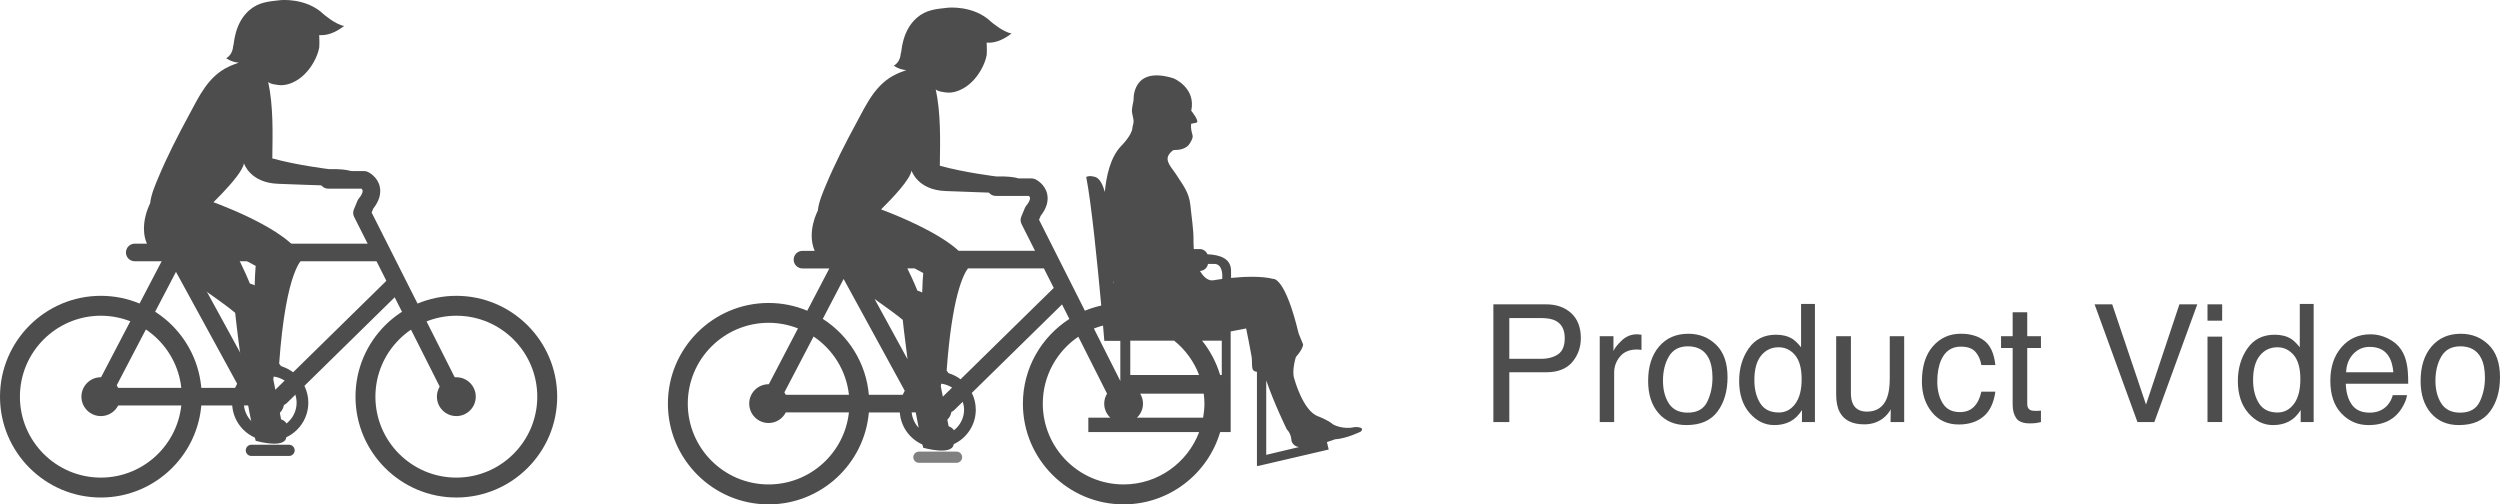 <?xml version="1.0" encoding="utf-8"?>
<!-- Generator: Adobe Illustrator 17.0.0, SVG Export Plug-In . SVG Version: 6.00 Build 0)  -->
<!DOCTYPE svg PUBLIC "-//W3C//DTD SVG 1.1//EN" "http://www.w3.org/Graphics/SVG/1.1/DTD/svg11.dtd">
<svg version="1.1" id="圖層_1" xmlns:x="http://ns.adobe.com/Extensibility/1.0/" xmlns:i="http://ns.adobe.com/AdobeIllustrator/10.0/" xmlns:graph="http://ns.adobe.com/Graphs/1.0/"
	 xmlns="http://www.w3.org/2000/svg" xmlns:xlink="http://www.w3.org/1999/xlink" x="0px" y="0px" width="274.264px"
	 height="55.327px" viewBox="0 0 274.264 55.327" enable-background="new 0 0 274.264 55.327" xml:space="preserve">
<g>
	<g>
		<g>
			<g>
				<path fill="#4E4D4D" d="M163.83,33.387h5.777c1.143,0,2.064,0.324,2.768,0.972c0.702,0.647,1.053,1.558,1.053,2.729
					c0,1.008-0.313,1.885-0.939,2.632c-0.627,0.747-1.586,1.12-2.878,1.12h-4.031V46.3h-1.749V33.387z M170.614,35.163
					c-0.384-0.182-0.91-0.271-1.579-0.271h-3.456v4.473h3.456c0.779,0,1.412-0.166,1.897-0.5s0.729-0.924,0.729-1.768
					C171.661,36.147,171.312,35.503,170.614,35.163z"/>
				<path fill="#4E4D4D" d="M175.502,36.885h1.503v1.627c0.123-0.316,0.425-0.702,0.905-1.156s1.034-0.682,1.661-0.682
					c0.029,0,0.079,0.004,0.149,0.01s0.19,0.018,0.36,0.035v1.67c-0.094-0.018-0.18-0.029-0.259-0.035s-0.166-0.01-0.26-0.01
					c-0.797,0-1.409,0.257-1.837,0.77s-0.642,1.104-0.642,1.771V46.3h-1.582V36.885z"/>
				<path fill="#4E4D4D" d="M188.272,37.825c0.832,0.809,1.248,1.996,1.248,3.565c0,1.517-0.366,2.77-1.1,3.759
					s-1.87,1.484-3.412,1.484c-1.286,0-2.307-0.438-3.063-1.312c-0.757-0.876-1.135-2.051-1.135-3.526
					c0-1.581,0.398-2.839,1.196-3.776c0.797-0.937,1.867-1.404,3.211-1.404C186.423,36.614,187.44,37.017,188.272,37.825z
					 M187.29,44.081c0.386-0.793,0.578-1.675,0.578-2.646c0-0.877-0.139-1.592-0.417-2.142c-0.44-0.866-1.199-1.3-2.277-1.3
					c-0.956,0-1.65,0.369-2.085,1.106s-0.652,1.627-0.652,2.669c0,1,0.218,1.834,0.652,2.502c0.435,0.667,1.124,1,2.068,1
					C186.194,45.27,186.905,44.874,187.29,44.081z"/>
				<path fill="#4E4D4D" d="M196.634,37.176c0.28,0.176,0.599,0.482,0.954,0.922v-4.754h1.521V46.3h-1.424v-1.311
					c-0.367,0.58-0.803,1-1.305,1.258s-1.076,0.387-1.725,0.387c-1.045,0-1.949-0.441-2.714-1.323s-1.147-2.056-1.147-3.521
					c0-1.371,0.349-2.559,1.047-3.563c0.697-1.005,1.693-1.507,2.989-1.507C195.549,36.719,196.15,36.872,196.634,37.176z
					 M193.103,44.233c0.426,0.68,1.107,1.02,2.046,1.02c0.729,0,1.328-0.314,1.797-0.944c0.47-0.63,0.704-1.534,0.704-2.712
					c0-1.189-0.242-2.069-0.726-2.641c-0.484-0.571-1.081-0.857-1.793-0.857c-0.793,0-1.436,0.305-1.928,0.914
					c-0.493,0.609-0.739,1.506-0.739,2.689C192.465,42.71,192.677,43.553,193.103,44.233z"/>
				<path fill="#4E4D4D" d="M203.055,36.885v6.25c0,0.48,0.074,0.873,0.223,1.178c0.274,0.562,0.785,0.844,1.532,0.844
					c1.073,0,1.804-0.492,2.191-1.477c0.211-0.527,0.316-1.252,0.316-2.172v-4.623h1.582V46.3h-1.494l0.018-1.389
					c-0.201,0.357-0.451,0.658-0.75,0.904c-0.593,0.492-1.312,0.738-2.156,0.738c-1.316,0-2.214-0.447-2.69-1.344
					c-0.259-0.48-0.389-1.123-0.389-1.926v-6.398H203.055z"/>
				<path fill="#4E4D4D" d="M217.703,37.387c0.665,0.516,1.064,1.402,1.199,2.662h-1.538c-0.094-0.58-0.308-1.062-0.642-1.445
					s-0.87-0.576-1.608-0.576c-1.008,0-1.729,0.492-2.162,1.475c-0.281,0.639-0.422,1.426-0.422,2.361
					c0,0.943,0.199,1.736,0.598,2.38s1.025,0.966,1.881,0.966c0.656,0,1.177-0.2,1.561-0.6c0.384-0.4,0.648-0.947,0.795-1.643h1.538
					c-0.176,1.248-0.615,2.161-1.318,2.738s-1.603,0.865-2.698,0.865c-1.23,0-2.212-0.449-2.944-1.349s-1.099-2.022-1.099-3.37
					c0-1.652,0.401-2.939,1.204-3.859s1.825-1.379,3.067-1.379C216.174,36.614,217.038,36.872,217.703,37.387z"/>
				<path fill="#4E4D4D" d="M220.8,34.259h1.6v2.627h1.503v1.293H222.4v6.143c0,0.328,0.111,0.549,0.334,0.66
					c0.123,0.064,0.328,0.096,0.615,0.096c0.076,0,0.158-0.002,0.246-0.006s0.19-0.014,0.308-0.029V46.3
					c-0.182,0.053-0.37,0.09-0.566,0.113c-0.196,0.023-0.409,0.035-0.638,0.035c-0.738,0-1.239-0.188-1.503-0.566
					s-0.396-0.869-0.396-1.473v-6.23h-1.274v-1.293h1.274V34.259z"/>
				<path fill="#4E4D4D" d="M231.721,33.387l3.709,10.996l3.665-10.996h1.96L236.344,46.3h-1.854l-4.702-12.912H231.721z"/>
				<path fill="#4E4D4D" d="M242.175,33.387h1.608v1.793h-1.608V33.387z M242.175,36.93h1.608V46.3h-1.608V36.93z"/>
				<path fill="#4E4D4D" d="M251.346,37.176c0.28,0.176,0.599,0.482,0.954,0.922v-4.754h1.521V46.3h-1.424v-1.311
					c-0.367,0.58-0.803,1-1.305,1.258s-1.076,0.387-1.725,0.387c-1.045,0-1.949-0.441-2.714-1.323s-1.147-2.056-1.147-3.521
					c0-1.371,0.349-2.559,1.047-3.563c0.697-1.005,1.693-1.507,2.989-1.507C250.26,36.719,250.862,36.872,251.346,37.176z
					 M247.815,44.233c0.426,0.68,1.107,1.02,2.046,1.02c0.729,0,1.328-0.314,1.797-0.944c0.47-0.63,0.704-1.534,0.704-2.712
					c0-1.189-0.242-2.069-0.726-2.641c-0.484-0.571-1.081-0.857-1.793-0.857c-0.793,0-1.436,0.305-1.928,0.914
					c-0.493,0.609-0.739,1.506-0.739,2.689C247.176,42.71,247.389,43.553,247.815,44.233z"/>
				<path fill="#4E4D4D" d="M262,37.145c0.623,0.313,1.098,0.719,1.424,1.217c0.314,0.475,0.524,1.029,0.629,1.662
					c0.093,0.434,0.14,1.125,0.14,2.074h-6.847c0.029,0.957,0.253,1.726,0.672,2.305c0.419,0.578,1.066,0.867,1.944,0.867
					c0.82,0,1.474-0.273,1.962-0.82c0.273-0.318,0.468-0.686,0.581-1.104h1.556c-0.041,0.346-0.177,0.73-0.408,1.155
					s-0.49,0.772-0.774,1.042c-0.478,0.469-1.067,0.785-1.771,0.949c-0.378,0.094-0.805,0.141-1.282,0.141
					c-1.164,0-2.151-0.427-2.961-1.279c-0.809-0.853-1.214-2.047-1.214-3.582c0-1.512,0.408-2.738,1.224-3.682
					c0.814-0.943,1.881-1.416,3.196-1.416C260.733,36.675,261.377,36.832,262,37.145z M262.566,40.841
					c-0.063-0.686-0.212-1.232-0.444-1.643c-0.43-0.762-1.147-1.143-2.152-1.143c-0.721,0-1.325,0.262-1.813,0.786
					c-0.487,0.524-0.746,1.19-0.775,1.999H262.566z"/>
				<path fill="#4E4D4D" d="M273.016,37.825c0.832,0.809,1.248,1.996,1.248,3.565c0,1.517-0.366,2.77-1.1,3.759
					s-1.87,1.484-3.412,1.484c-1.286,0-2.307-0.438-3.063-1.312c-0.757-0.876-1.135-2.051-1.135-3.526
					c0-1.581,0.398-2.839,1.196-3.776c0.797-0.937,1.867-1.404,3.211-1.404C271.167,36.614,272.184,37.017,273.016,37.825z
					 M272.034,44.081c0.386-0.793,0.578-1.675,0.578-2.646c0-0.877-0.139-1.592-0.417-2.142c-0.44-0.866-1.199-1.3-2.277-1.3
					c-0.956,0-1.65,0.369-2.085,1.106s-0.652,1.627-0.652,2.669c0,1,0.218,1.834,0.652,2.502c0.435,0.667,1.124,1,2.068,1
					C270.938,45.27,271.649,44.874,272.034,44.081z"/>
			</g>
		</g>
		<g>
			<path fill="#808081" d="M104.94,49.545h-4.129c-0.34,0-0.616,0.276-0.616,0.615c0,0.34,0.275,0.615,0.616,0.615h4.129
				c0.34,0,0.615-0.275,0.615-0.615C105.555,49.82,105.28,49.545,104.94,49.545z"/>
			<path fill="#4E4D4D" d="M148.628,46.851c-1.328,0.316-2.377-0.289-2.377-0.289c-0.623-0.528-1.67-0.896-1.67-0.896
				c-1.655-0.619-2.587-4.111-2.587-4.111c-0.318-0.855,0.172-2.387,0.172-2.387c0.833-0.95,0.792-1.387,0.792-1.387
				c-0.064-0.163-0.486-1.185-0.486-1.185c-1.495-6.238-2.777-5.997-2.777-5.997c-1.341-0.337-3.223-0.252-4.64-0.109
				c0-0.445,0-0.769,0-0.769c-0.001-1.393-1.246-1.765-2.589-1.826c-0.141-0.338-0.474-0.575-0.863-0.575h-0.638
				c-0.036-0.537-0.031-0.963-0.031-0.963c0.017-1.17-0.225-2.617-0.337-3.808c-0.142-1.497-0.858-2.277-1.612-3.482
				c-0.38-0.607-1.246-1.4-0.736-2.127c0.094-0.134,0.368-0.486,0.566-0.484c0.548,0.008,1.174-0.107,1.569-0.525
				c0.13-0.138,0.608-0.901,0.417-1.092c0.016,0.016,0.032,0.036,0.047,0.052c-0.131-0.456-0.224-0.822-0.181-1.308l0.522-0.111
				c0.554-0.03-0.503-1.321-0.503-1.321c0.549-2.527-1.932-3.556-1.932-3.556c-4.63-1.447-4.393,2.38-4.393,2.38
				c-0.059,0.343-0.15,0.694-0.178,1.04c-0.038,0.475,0.179,0.864,0.177,1.328c-0.001,0.241-0.115,0.461-0.129,0.686
				c-0.049,0.815-1.236,1.987-1.236,1.987c-1.229,1.277-1.649,3.455-1.788,5.042c-0.016-0.049-0.031-0.101-0.047-0.148
				c-0.266-0.905-0.657-1.524-1.249-1.549c-0.42-0.123-0.747,0.047-0.747,0.047c0.579,2.948,1.253,9.764,1.648,14.109
				c-0.619,0.141-1.22,0.327-1.794,0.568l-5.031-9.977l0.179-0.428c0.644-0.825,0.884-1.634,0.713-2.406
				c-0.239-1.079-1.189-1.559-1.297-1.61c-0.129-0.061-0.271-0.093-0.414-0.093h-1.424c-0.47-0.15-1.23-0.242-2.43-0.214
				c0,0-3.533-0.428-6.21-1.178c0.038-2.775,0.126-5.697-0.457-8.42c0.061,0.284,1.177,0.4,1.395,0.403
				c0.433,0.006,0.848-0.102,1.244-0.272c1.022-0.44,1.814-1.293,2.349-2.248c0.282-0.504,0.51-1.052,0.614-1.623
				c0.016-0.089,0.026-0.933-0.006-1.347c0.689,0.061,1.607-0.133,2.731-1.001c-0.964-0.161-2.248-1.285-2.248-1.285
				c-1.927-1.847-4.746-1.54-4.747-1.54c-1.28,0.139-2.382,0.215-3.406,1.113c-0.725,0.635-1.192,1.485-1.45,2.406
				c-0.132,0.47-0.219,0.964-0.278,1.457c-0.008-0.003-0.023-0.01-0.023-0.01c-0.047,0.936-0.605,1.299-0.745,1.376
				c-0.012,0.006-0.02,0.011-0.032,0.016c0.495,0.336,0.972,0.462,1.385,0.485c-0.454,0.15-0.929,0.361-1.05,0.417
				c-2.321,1.069-3.291,3.27-4.441,5.393c-1.198,2.212-2.352,4.466-3.324,6.788c-0.373,0.891-0.791,1.845-0.895,2.816
				c0,0-1.246,2.32-0.347,4.417h-1.34c-0.532,0-0.964,0.431-0.964,0.964c0,0.532,0.432,0.964,0.964,0.964h2.949l-2.422,4.636
				c-1.307-0.545-2.739-0.849-4.241-0.849c-6.092,0-11.048,4.956-11.048,11.048c0,6.092,4.956,11.048,11.048,11.048
				c5.767,0,10.509-4.443,10.999-10.085h3.395c0.113,1.574,1.1,2.908,2.479,3.518c0.03,0.12,0.06,0.24,0.09,0.356
				c0,0,3.195,0.91,3.341-0.389c1.43-0.664,2.426-2.109,2.426-3.786c0-0.663-0.159-1.287-0.435-1.845l9.896-9.704l0.803,1.593
				c-3.06,1.967-5.096,5.393-5.096,9.293c0,6.092,4.956,11.048,11.048,11.048c5.008,0,9.242-3.352,10.593-7.929h1.154V36.361
				c0.997-0.178,1.642-0.323,1.642-0.323c0.02-0.002,0.038,0.002,0.057,0.002c0.225,1.033,0.407,2.07,0.6,3.109
				c0.072,0.385-0.014,1.041,0.126,1.381c0.068,0.165,0.253,0.236,0.456,0.26v10.324h0.152l7.72-1.798l-0.194-0.816
				c0.521-0.167,0.888-0.306,0.888-0.306c1.307-0.081,2.833-0.852,2.833-0.852C149.815,46.798,148.628,46.851,148.628,46.851z
				 M99.999,18.71c0,0,0.643,2.141,3.748,2.248c0,0,2.928,0.112,4.741,0.174c0.177,0.218,0.443,0.361,0.746,0.361h3.64
				c0.056,0.054,0.11,0.123,0.125,0.199c0.014,0.07,0.025,0.343-0.413,0.873c-0.061,0.073-0.11,0.155-0.147,0.243l-0.401,0.964
				c-0.108,0.26-0.097,0.553,0.029,0.805l1.482,2.939h-8.377c-2.254-2.061-6.673-3.853-8.513-4.543
				C98,21.649,99.863,19.662,99.999,18.71z M99.035,35.091c0,0,0.196,1.846,0.528,4.324l-3.616-6.615
				C97.277,33.74,98.493,34.626,99.035,35.091z M103.435,43.517l-0.224-1.146c0,0,0.019-0.104,0.047-0.282
				c0.434,0.058,0.84,0.204,1.191,0.433L103.435,43.517z M101.284,29.952c-0.048,0.478-0.085,1.24-0.114,2.135
				c-0.166-0.082-0.34-0.155-0.529-0.207c0,0-0.424-1.084-1.102-2.436h0.804L101.284,29.952z M92.55,30.604l6.705,12.265
				c-0.083,0.144-0.16,0.292-0.226,0.446h-3.71c-0.304-3.5-2.246-6.532-5.055-8.334L92.55,30.604z M86.208,43.315
				c-0.048-0.093-0.097-0.184-0.157-0.268l3.203-6.131c2.118,1.424,3.589,3.736,3.879,6.399H86.208z M84.32,53.145
				c-4.889,0-8.866-3.977-8.866-8.866c0-4.889,3.977-8.866,8.866-8.866c1.138,0,2.223,0.223,3.223,0.615l-3.199,6.125
				c-0.008,0-0.016-0.002-0.023-0.002c-1.175,0-2.128,0.953-2.128,2.128c0,1.175,0.953,2.128,2.128,2.128
				c0.826,0,1.535-0.476,1.887-1.164h6.924C92.65,49.679,88.883,53.145,84.32,53.145z M100.015,45.242h0.446
				c0.104,0.575,0.211,1.139,0.322,1.683C100.357,46.476,100.083,45.891,100.015,45.242z M105.766,44.941
				c0,0.92-0.44,1.732-1.113,2.262c-0.105-0.175-0.285-0.333-0.586-0.442l-0.14-0.719c0.233-0.223,0.393-0.518,0.448-0.851
				c0.113-0.046,0.22-0.113,0.312-0.204l0.93-0.912C105.706,44.35,105.766,44.637,105.766,44.941z M105.381,41.609
				c-0.392-0.295-0.834-0.525-1.315-0.668l-0.212-0.282c0.585-8.11,1.823-10.54,2.338-11.215h8.329l1.081,2.143L105.381,41.609z
				 M132.525,28.954h0.771c0.781,0.084,0.83,1.068,0.79,1.647c-0.62,0.083-1.019,0.156-1.019,0.156
				c-0.652,0.067-1.148-0.559-1.426-1.03C132.087,29.71,132.452,29.385,132.525,28.954z M134.036,41.137h-0.184
				c-0.413-1.388-1.09-2.66-1.975-3.762h2.158V41.137z M125.394,44.279c0-0.401-0.117-0.771-0.31-1.091h6.974
				c0.044,0.358,0.074,0.721,0.074,1.092c0,0.526-0.055,1.039-0.143,1.54h-7.262C125.136,45.431,125.394,44.886,125.394,44.279z
				 M131.547,41.137h-7.549v-3.762h4.818C130.034,38.356,130.981,39.652,131.547,41.137z M122.166,30.941
				c0.001-0.028-0.001-0.061,0-0.089c0.016,0.057,0.032,0.113,0.049,0.169h-0.049V30.941z M121.008,35.715
				c0.091,1.044,0.143,1.682,0.143,1.682h1.755v4.396l-2.9-5.751C120.331,35.912,120.666,35.805,121.008,35.715z M123.266,53.145
				c-4.889,0-8.866-3.977-8.866-8.866c0-3.05,1.548-5.744,3.899-7.34l3.15,6.247c-0.193,0.32-0.311,0.691-0.311,1.093
				c0,0.608,0.258,1.153,0.666,1.54h-2.408v1.579h12.159C130.289,50.75,127.056,53.145,123.266,53.145z M138.912,42.676
				L138.912,42.676l0.001-0.942c0.892,2.598,2.251,5.36,2.251,5.36c0.47,0.475,0.496,1.068,0.496,1.068
				c0.019,0.671,0.673,0.847,0.673,0.847c0.053,0.016,0.115,0.026,0.177,0.035l-3.598,0.855V42.676z"/>
		</g>
	</g>
	<g>
		<g>
			<path fill="#4E4D4D" d="M49.36,43.456c-0.352,0-0.692-0.194-0.863-0.53l-9.649-19.138c-0.126-0.252-0.137-0.546-0.029-0.806
				l0.402-0.965c0.036-0.088,0.086-0.17,0.147-0.243c0.439-0.531,0.427-0.804,0.413-0.875c-0.015-0.077-0.069-0.146-0.126-0.2
				h-3.645c-0.533,0-0.965-0.432-0.965-0.965s0.432-0.965,0.965-0.965h3.94c0.143,0,0.285,0.032,0.415,0.094
				c0.108,0.052,1.059,0.532,1.298,1.613c0.172,0.773-0.069,1.584-0.714,2.41l-0.179,0.429l9.45,18.742
				c0.239,0.476,0.048,1.057-0.427,1.297C49.655,43.423,49.507,43.456,49.36,43.456z"/>
		</g>
		<g>
			<circle fill="#4E4D4D" cx="50.063" cy="43.516" r="2.131"/>
		</g>
		<g>
			<circle fill="#4E4D4D" cx="29.644" cy="44.18" r="1.528"/>
		</g>
		<g>
			<path fill="#4E4D4D" d="M50.063,54.58C43.963,54.58,39,49.617,39,43.517s4.963-11.064,11.063-11.064s11.064,4.963,11.064,11.064
				S56.164,54.58,50.063,54.58z M50.063,34.638c-4.896,0-8.879,3.983-8.879,8.879s3.983,8.879,8.879,8.879s8.879-3.983,8.879-8.879
				S54.959,34.638,50.063,34.638z"/>
		</g>
		<g>
			<circle fill="#4E4D4D" cx="11.064" cy="43.516" r="2.131"/>
		</g>
		<g>
			<path fill="#4E4D4D" d="M11.063,54.58C4.963,54.58,0,49.617,0,43.517s4.963-11.064,11.063-11.064
				c6.101,0,11.064,4.963,11.064,11.064S17.164,54.58,11.063,54.58z M11.063,34.638c-4.896,0-8.879,3.983-8.879,8.879
				s3.983,8.879,8.879,8.879s8.879-3.983,8.879-8.879S15.959,34.638,11.063,34.638z"/>
		</g>
		<g>
			<path fill="#4E4D4D" d="M41.64,28.661H14.782c-0.533,0-0.965-0.432-0.965-0.965c0-0.533,0.432-0.965,0.965-0.965H41.64
				c0.533,0,0.965,0.432,0.965,0.965C42.605,28.228,42.173,28.661,41.64,28.661z"/>
		</g>
		<g>
			<path fill="#4E4D4D" d="M27.89,44.482H11.063c-0.337,0-0.65-0.177-0.825-0.465c-0.175-0.289-0.186-0.648-0.03-0.947l8.222-15.741
				c0.165-0.316,0.49-0.515,0.846-0.518c0.003,0,0.006,0,0.009,0c0.352,0,0.677,0.192,0.847,0.502l8.605,15.741
				c0.163,0.299,0.157,0.662-0.017,0.955C28.547,44.302,28.231,44.482,27.89,44.482z M12.656,42.552h13.607l-6.958-12.728
				L12.656,42.552z"/>
		</g>
		<g>
			<path fill="#4E4D4D" d="M30.784,44.502c-0.25,0-0.5-0.097-0.689-0.29c-0.373-0.38-0.367-0.991,0.014-1.364l12.464-12.223
				c0.381-0.373,0.991-0.367,1.364,0.014c0.373,0.38,0.367,0.991-0.014,1.364L31.46,44.226
				C31.272,44.41,31.028,44.502,30.784,44.502z"/>
		</g>
		<g>
			<path fill="#4E4D4D" d="M29.644,48.361c-2.306,0-4.181-1.876-4.181-4.181s1.876-4.181,4.181-4.181
				c2.306,0,4.181,1.876,4.181,4.181S31.95,48.361,29.644,48.361z M29.644,41.285c-1.596,0-2.895,1.299-2.895,2.895
				c0,1.596,1.299,2.895,2.895,2.895c1.596,0,2.895-1.299,2.895-2.895C32.539,42.584,31.24,41.285,29.644,41.285z"/>
		</g>
		<g>
			<path fill="#4E4D4D" d="M31.712,50.022h-4.135c-0.34,0-0.616-0.276-0.616-0.616s0.276-0.616,0.616-0.616h4.135
				c0.34,0,0.616,0.276,0.616,0.616S32.052,50.022,31.712,50.022z"/>
		</g>
		<g>
			<path fill="#4E4D4D" d="M22.583,21.879c0,0,9.435,3.216,10.614,6.54c0,0-1.823,1.072-2.573,11.472l0.965,1.287l-3.753-2.037
				c0,0,0-7.827,0.214-9.971l-3.967-2.144l-3.645-3.645L22.583,21.879z"/>
		</g>
		<g>
			<path fill="#4E4D4D" d="M36.092,18.555c0,0-3.538-0.429-6.218-1.179c0.038-2.778,0.126-5.705-0.458-8.432
				c0.061,0.284,1.179,0.4,1.397,0.403c0.434,0.006,0.849-0.102,1.246-0.273c1.024-0.441,1.817-1.294,2.352-2.251
				c0.283-0.505,0.511-1.053,0.615-1.625c0.016-0.089,0.026-0.934-0.006-1.349c0.69,0.061,1.61-0.133,2.734-1.002
				c-0.965-0.161-2.251-1.287-2.251-1.287c-1.93-1.849-4.752-1.543-4.753-1.542c-1.281,0.139-2.385,0.216-3.411,1.115
				c-0.726,0.636-1.194,1.488-1.452,2.409c-0.132,0.471-0.219,0.965-0.279,1.459c-0.008-0.003-0.023-0.01-0.023-0.01
				c-0.047,0.937-0.605,1.301-0.745,1.378c-0.012,0.006-0.02,0.011-0.032,0.016c0.496,0.337,0.973,0.462,1.387,0.486
				c-0.455,0.151-0.93,0.361-1.052,0.417c-2.324,1.071-3.295,3.275-4.447,5.401c-1.2,2.215-2.356,4.472-3.328,6.797
				c-0.373,0.892-0.792,1.848-0.896,2.82c0,0-2.144,3.967,1.179,6.219c0,0,6.647,4.503,8.148,5.79c0,0,0.965,9.113,2.251,14.045
				c0,0,3.753,1.072,3.324-0.75c0,0,0.643-1.179-0.536-1.608l-0.858-4.396c0,0,1.715-9.328-2.573-10.507
				c0,0-2.681-6.862-5.361-7.612c0,0,4.503-4.074,4.718-5.575c0,0,0.643,2.144,3.752,2.252c0,0,5.575,0.214,6.111,0.214
				c-0.202,0-0.536,0-0.536,0s2.359,0.322,2.68-0.214C38.772,20.164,40.809,18.448,36.092,18.555z"/>
		</g>
	</g>
</g>
</svg>
